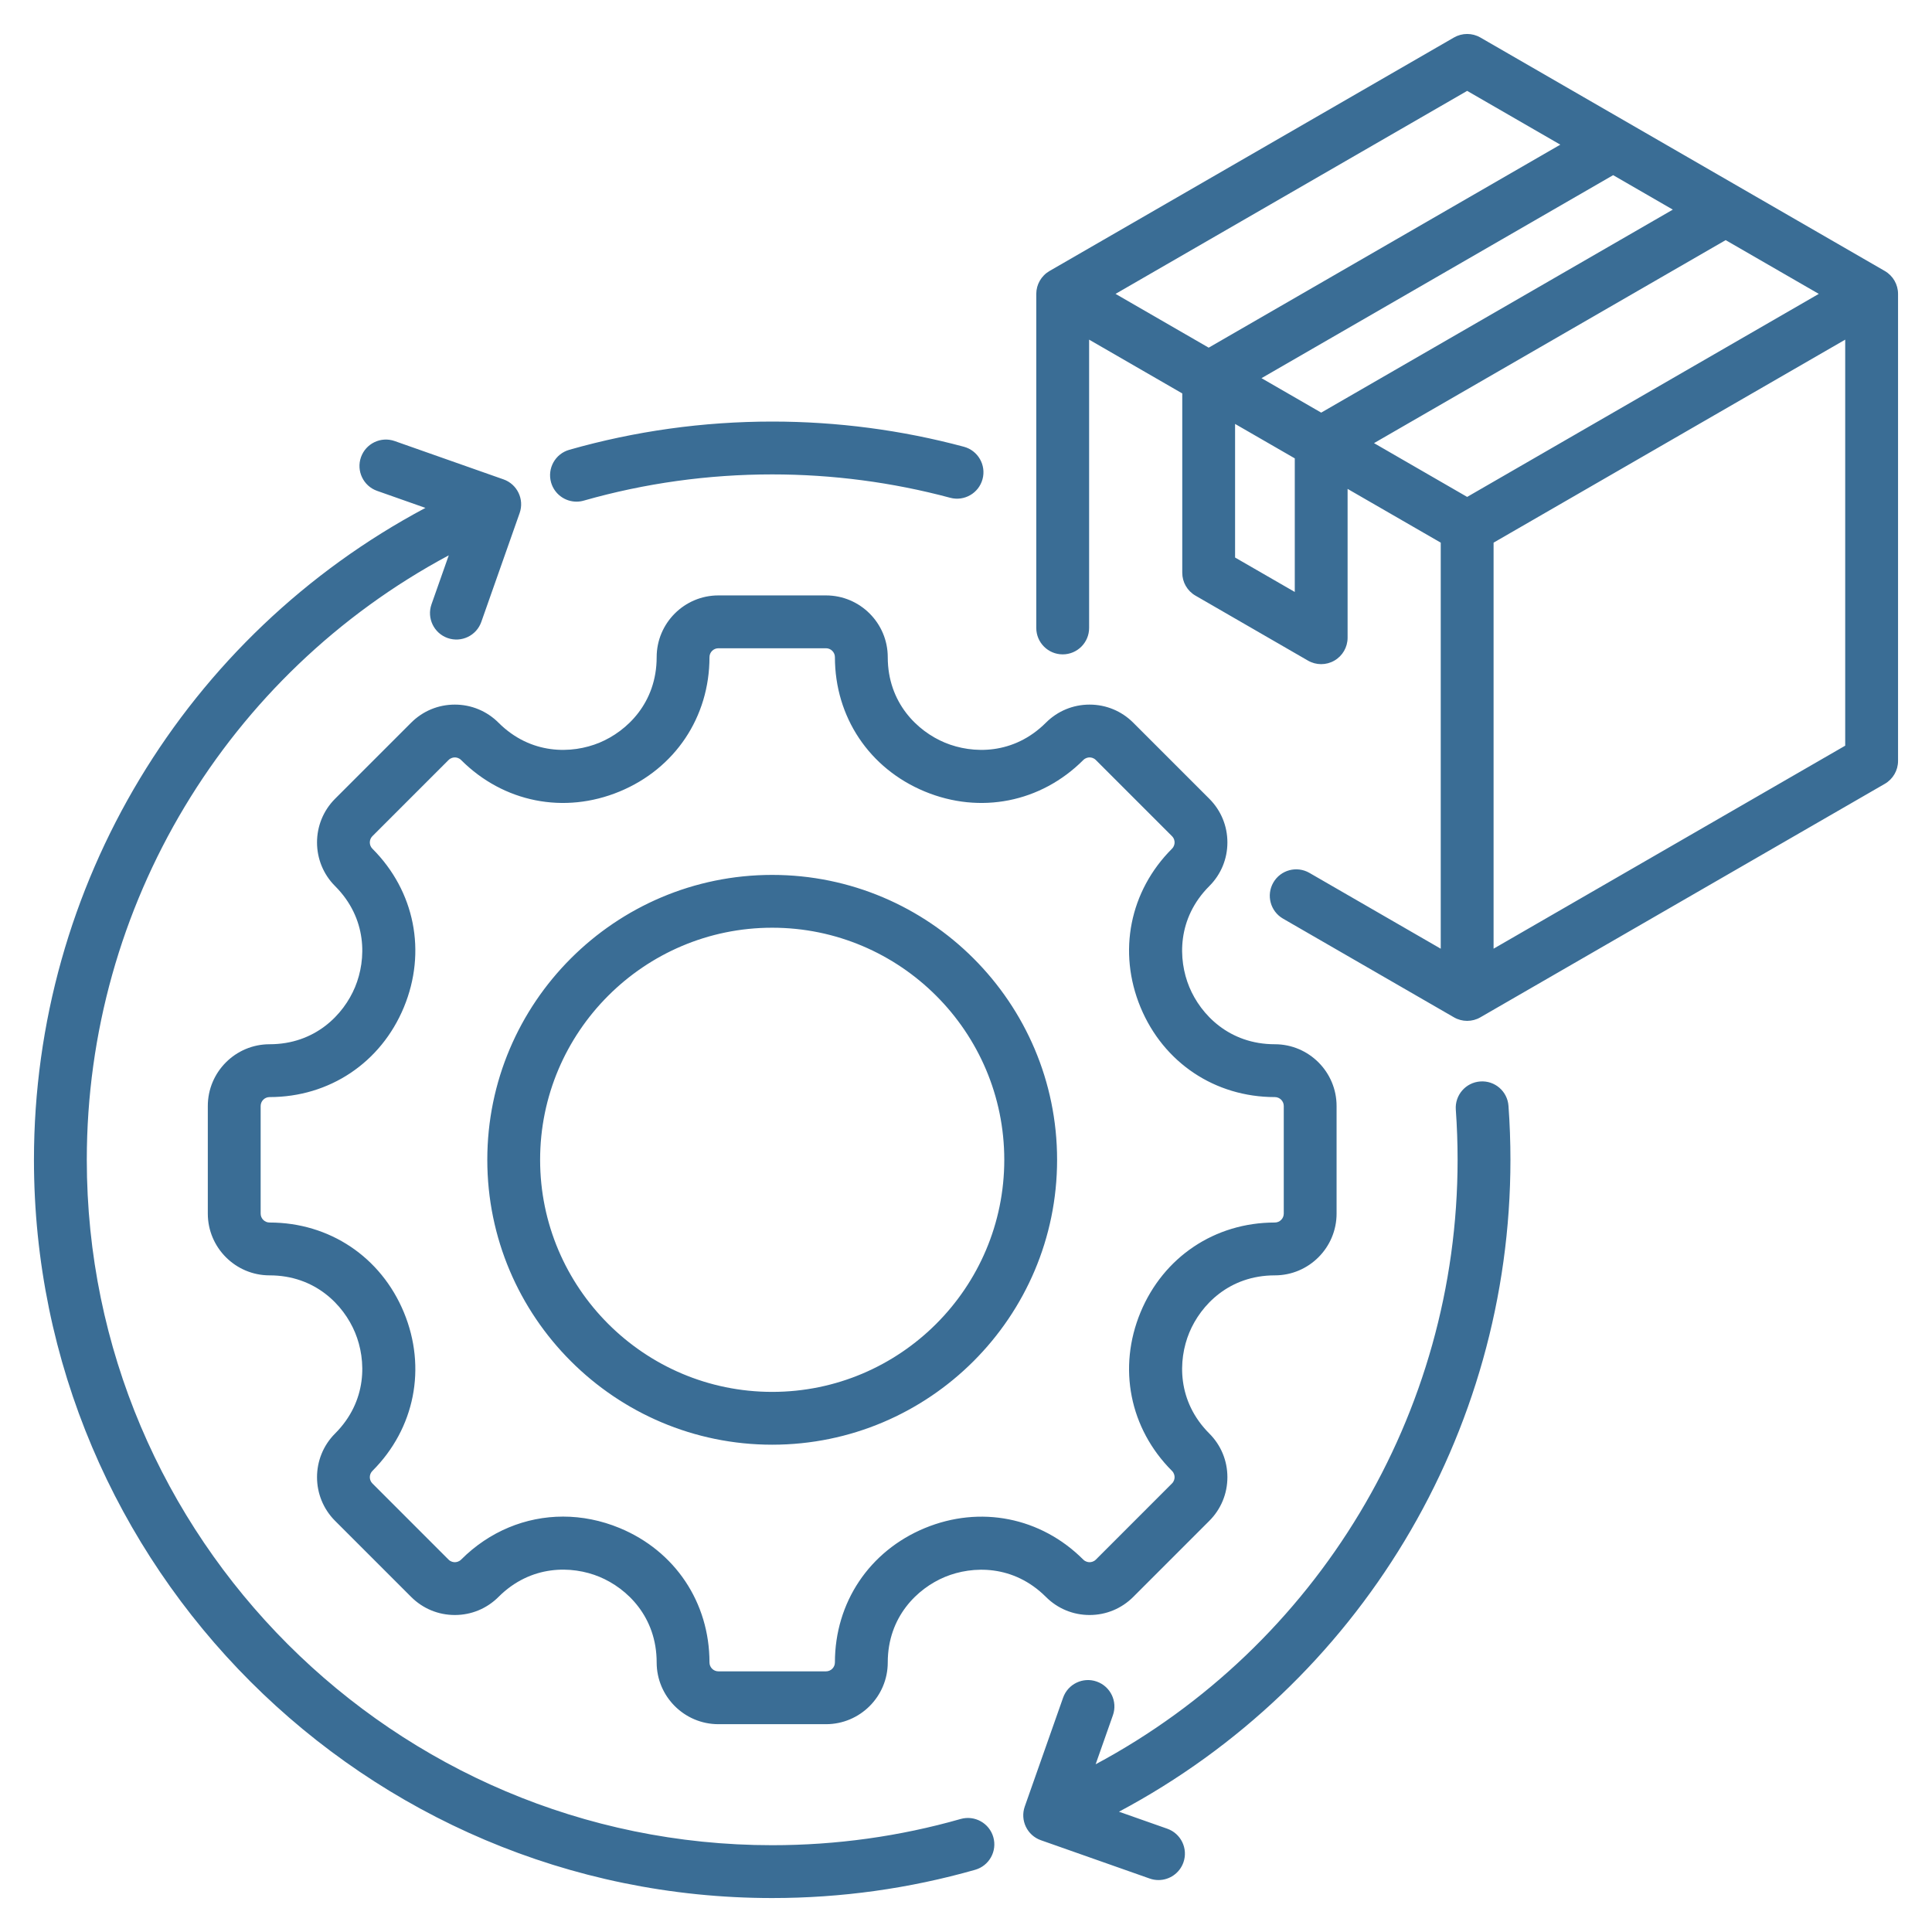 <svg width="80" height="80" viewBox="0 0 80 80" fill="none" xmlns="http://www.w3.org/2000/svg">
<path d="M22.819 19.978C22.654 19.397 22.99 18.792 23.571 18.626C26.292 17.85 29.119 17.456 31.975 17.456C34.664 17.456 37.335 17.807 39.913 18.499C40.496 18.656 40.842 19.256 40.685 19.839C40.529 20.422 39.928 20.768 39.346 20.612C36.953 19.97 34.473 19.644 31.975 19.644C29.323 19.644 26.697 20.009 24.171 20.73C24.071 20.759 23.97 20.772 23.871 20.772C23.394 20.772 22.957 20.459 22.819 19.978ZM61.294 44.781C60.691 44.824 60.238 45.348 60.282 45.95C60.331 46.637 60.356 47.335 60.356 48.025C60.356 58.555 54.544 68.144 45.368 73.055L46.083 71.025C46.284 70.455 45.984 69.831 45.414 69.63C44.845 69.429 44.22 69.729 44.02 70.299L42.433 74.805C42.233 75.375 42.532 76 43.102 76.2L47.608 77.787C47.728 77.829 47.851 77.849 47.971 77.849C48.422 77.849 48.844 77.568 49.003 77.118C49.203 76.549 48.904 75.924 48.334 75.723L46.334 75.019C56.255 69.741 62.544 59.392 62.544 48.025C62.544 47.282 62.517 46.531 62.463 45.792C62.42 45.19 61.898 44.736 61.294 44.781ZM39.779 75.32C37.253 76.041 34.628 76.406 31.975 76.406C16.326 76.406 3.594 63.675 3.594 48.025C3.594 37.495 9.407 27.906 18.582 22.995L17.867 25.025C17.667 25.595 17.966 26.219 18.536 26.42C19.105 26.62 19.73 26.321 19.93 25.751L21.517 21.245C21.718 20.675 21.418 20.05 20.849 19.85L16.342 18.263C15.773 18.063 15.148 18.362 14.947 18.932C14.747 19.501 15.046 20.126 15.616 20.326L17.616 21.031C7.695 26.309 1.406 36.658 1.406 48.025C1.406 64.881 15.119 78.594 31.975 78.594C34.831 78.594 37.658 78.2 40.379 77.424C40.96 77.258 41.297 76.653 41.131 76.072C40.965 75.491 40.36 75.155 39.779 75.32ZM43.772 48.025C43.772 54.53 38.48 59.822 31.975 59.822C25.47 59.822 20.178 54.53 20.178 48.025C20.178 41.52 25.47 36.228 31.975 36.228C38.48 36.228 43.772 41.52 43.772 48.025ZM41.585 48.025C41.585 42.726 37.274 38.415 31.975 38.415C26.676 38.415 22.365 42.726 22.365 48.025C22.365 53.324 26.676 57.635 31.975 57.635C37.274 57.635 41.585 53.324 41.585 48.025ZM78.594 12.17V31.509C78.594 31.899 78.385 32.26 78.047 32.456L61.299 42.125C61.13 42.223 60.941 42.272 60.752 42.272C60.563 42.272 60.374 42.223 60.205 42.125L53.126 38.038C52.603 37.736 52.424 37.067 52.726 36.544C53.028 36.021 53.697 35.842 54.22 36.144L59.658 39.284V22.47L55.801 20.244V26.407C55.801 26.798 55.593 27.159 55.254 27.354C55.085 27.452 54.896 27.501 54.707 27.501C54.518 27.501 54.33 27.452 54.16 27.354L49.502 24.664C49.163 24.469 48.955 24.108 48.955 23.717L48.955 16.291L45.098 14.064V26.002C45.098 26.606 44.608 27.096 44.004 27.096C43.4 27.096 42.91 26.606 42.91 26.002V12.17C42.91 11.779 43.119 11.418 43.457 11.222L60.205 1.553C60.544 1.358 60.961 1.358 61.299 1.553L78.047 11.222C78.385 11.418 78.594 11.779 78.594 12.17ZM54.708 17.086L69.268 8.68L66.797 7.253L52.236 15.659L54.708 17.086ZM46.192 12.169L50.049 14.396L64.609 5.99L60.752 3.763L46.192 12.169ZM53.614 18.98L51.142 17.554L51.142 23.086L53.614 24.512L53.614 18.98ZM60.752 20.576L75.312 12.169L71.456 9.943L56.895 18.349L60.752 20.576ZM76.406 30.877V14.064L61.846 22.47V39.283L76.406 30.877ZM50.075 36.691C48.741 38.026 48.773 39.725 49.247 40.871C49.722 42.016 50.901 43.24 52.788 43.24C54.198 43.24 55.345 44.388 55.345 45.797V50.252C55.345 51.662 54.198 52.81 52.788 52.81C50.901 52.81 49.722 54.034 49.247 55.179C48.773 56.325 48.741 58.024 50.075 59.359C50.558 59.841 50.824 60.484 50.824 61.167C50.824 61.85 50.558 62.492 50.075 62.975L46.925 66.125C46.442 66.608 45.8 66.874 45.117 66.874C44.434 66.874 43.792 66.608 43.309 66.125C41.974 64.791 40.275 64.823 39.129 65.297C37.984 65.772 36.76 66.951 36.76 68.838C36.76 70.248 35.612 71.395 34.203 71.395H29.748C28.338 71.395 27.191 70.248 27.191 68.838C27.191 66.948 25.967 65.768 24.822 65.293C23.678 64.819 21.978 64.789 20.642 66.125C20.159 66.608 19.517 66.874 18.833 66.874C18.15 66.874 17.508 66.608 17.025 66.125L13.875 62.975C12.878 61.978 12.878 60.356 13.875 59.359C15.209 58.024 15.178 56.325 14.703 55.179C14.228 54.034 13.049 52.81 11.162 52.81C9.752 52.81 8.605 51.662 8.605 50.252V45.797C8.605 44.388 9.752 43.24 11.162 43.24C13.049 43.24 14.228 42.016 14.703 40.871C15.178 39.725 15.209 38.026 13.875 36.691C12.878 35.695 12.878 34.072 13.875 33.075L17.025 29.925C17.508 29.442 18.15 29.176 18.833 29.176C19.516 29.176 20.158 29.442 20.642 29.925C21.976 31.259 23.675 31.227 24.821 30.753C25.966 30.278 27.191 29.099 27.191 27.212C27.191 25.802 28.338 24.655 29.747 24.655H34.203C35.612 24.655 36.76 25.802 36.76 27.212C36.76 29.099 37.984 30.278 39.129 30.753C40.275 31.227 41.974 31.259 43.309 29.925C43.792 29.442 44.434 29.176 45.117 29.176C45.8 29.176 46.442 29.442 46.925 29.925L50.075 33.075C50.558 33.558 50.824 34.2 50.824 34.883C50.824 35.566 50.558 36.209 50.075 36.691ZM47.226 41.708C46.276 39.413 46.775 36.898 48.528 35.145C48.623 35.05 48.637 34.941 48.637 34.883C48.637 34.826 48.623 34.716 48.528 34.622L45.378 31.472C45.284 31.377 45.174 31.363 45.117 31.363C45.06 31.363 44.95 31.378 44.856 31.472C43.102 33.225 40.587 33.725 38.292 32.774C35.997 31.823 34.572 29.692 34.572 27.212C34.572 27.009 34.406 26.843 34.203 26.843H29.747C29.544 26.843 29.378 27.009 29.378 27.212C29.378 29.692 27.953 31.823 25.658 32.774C23.363 33.725 20.848 33.225 19.095 31.472C19 31.377 18.89 31.363 18.833 31.363C18.776 31.363 18.666 31.378 18.572 31.472L15.422 34.622C15.277 34.766 15.277 35.001 15.422 35.145C17.175 36.898 17.674 39.413 16.724 41.708C15.773 44.003 13.642 45.428 11.162 45.428C10.958 45.428 10.793 45.594 10.793 45.798V50.253C10.793 50.456 10.958 50.622 11.162 50.622C13.642 50.622 15.773 52.047 16.724 54.342C17.674 56.637 17.175 59.152 15.422 60.906C15.277 61.05 15.277 61.284 15.422 61.428L18.572 64.579C18.666 64.673 18.776 64.687 18.833 64.687C18.89 64.687 19 64.673 19.095 64.579C20.262 63.411 21.765 62.799 23.316 62.799C24.097 62.799 24.891 62.955 25.659 63.273C27.953 64.223 29.378 66.356 29.378 68.838C29.378 69.042 29.544 69.207 29.747 69.207H34.203C34.406 69.207 34.572 69.042 34.572 68.838C34.572 66.358 35.998 64.227 38.292 63.276C40.587 62.326 43.102 62.825 44.855 64.579C44.95 64.673 45.06 64.687 45.117 64.687C45.174 64.687 45.284 64.673 45.378 64.579L48.528 61.428C48.623 61.334 48.637 61.224 48.637 61.167C48.637 61.11 48.623 61 48.529 60.906C46.775 59.152 46.276 56.637 47.226 54.342C48.177 52.047 50.308 50.622 52.788 50.622C52.992 50.622 53.158 50.456 53.158 50.252V45.797C53.158 45.594 52.992 45.428 52.788 45.428C50.308 45.428 48.177 44.002 47.226 41.708Z" fill="#3A6D95"/>
</svg>
